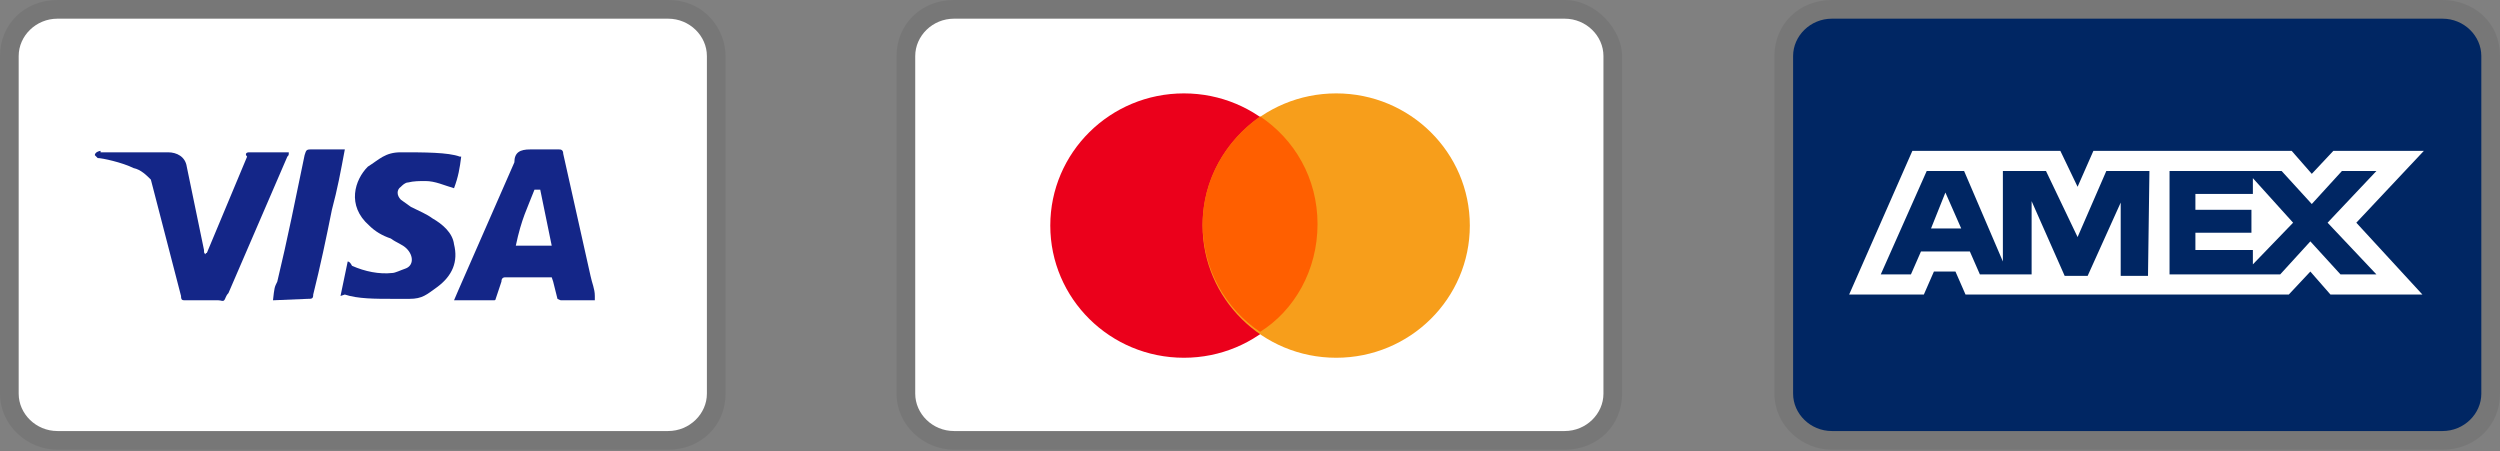 <?xml version="1.0" encoding="utf-8"?>
<!-- Generator: Adobe Illustrator 23.0.6, SVG Export Plug-In . SVG Version: 6.00 Build 0)  -->
<svg version="1.1" id="Capa_1" xmlns="http://www.w3.org/2000/svg" xmlns:xlink="http://www.w3.org/1999/xlink" x="0px" y="0px"
	 viewBox="0 0 174 31.4" style="enable-background:new 0 0 174 31.4;" xml:space="preserve">
<rect x="0" y="0" width="174" height="31.4" fill="#808080" stroke="none"/>
<style type="text/css">
	.st0{opacity:7.000000e-02;}
	.st1{fill-rule:evenodd;clip-rule:evenodd;}
	.st2{fill-rule:evenodd;clip-rule:evenodd;fill:#FFFFFF;}
	.st3{fill-rule:evenodd;clip-rule:evenodd;fill:#142688;}
	.st4{fill-rule:evenodd;clip-rule:evenodd;fill:#002663;}
	.st5{fill:#FFFFFF;}
	.st6{fill:#002663;}
	.st7{fill:#EB001B;}
	.st8{fill:#F79E1B;}
	.st9{fill-rule:evenodd;clip-rule:evenodd;fill:#FF5F00;}
</style>
<g>
	<g>
		<g class="st0">
			<g>
				<path id="path-1_2_" class="st1" d="M46.5,0H4C1.7,0,0,1.7,0,3.9v23.5c0,2.2,1.9,3.9,4,3.9h42.5c2.3,0,4-1.7,4-3.9V3.9
					C50.5,2.1,49.1,0,46.5,0z"/>
			</g>
		</g>
		<g>
			<g>
				<path id="path-2_2_" class="st2" d="M46.5,1.3c1.5,0,2.7,1.2,2.7,2.6v23.5c0,1.4-1.2,2.6-2.7,2.6H4c-1.5,0-2.7-1.2-2.7-2.6V3.9
					c0-1.4,1.2-2.6,2.7-2.6H46.5z"/>
			</g>
		</g>
		<g>
			<g>
				<path id="path-3_4_" class="st3" d="M41.4,20.9h-2.3c-0.1,0-0.1,0-0.3-0.1l-0.3-1.2l-0.1-0.3h-3.2c-0.1,0-0.3,0-0.3,0.3
					l-0.4,1.2c0,0.1-0.1,0.1-0.1,0.1h-2.8l0.3-0.7l3.9-8.9c0-0.7,0.4-0.9,1.1-0.9h2c0.1,0,0.3,0,0.3,0.3l1.9,8.5
					c0.1,0.5,0.3,0.9,0.3,1.4L41.4,20.9"/>
				<path id="path-3_6_" class="st2" d="M37.6,13.2h-0.4c-0.5,1.3-0.9,2-1.3,3.9h2.5L37.6,13.2"/>
				<path id="path-3_3_" class="st3" d="M24.2,18.2l-0.5,2.4l0.3-0.1c0.9,0.3,2.1,0.3,3.4,0.3c0.4,0,0.7,0,1.1,0
					c0.9,0,1.2-0.3,1.9-0.8c1.1-0.8,1.5-1.8,1.2-3c-0.1-0.8-0.8-1.4-1.5-1.8c-0.4-0.3-0.9-0.5-1.5-0.8l-0.7-0.5
					c-0.3-0.3-0.3-0.7,0-0.9c0.1-0.1,0.3-0.3,0.5-0.3c0.4-0.1,0.8-0.1,1.2-0.1c0.7,0,1.3,0.3,2,0.5c0.3-0.8,0.4-1.4,0.5-2.2H32
					c-0.8-0.3-2.5-0.3-4.1-0.3c-1.1,0-1.5,0.5-2.3,1c-0.9,0.9-1.5,2.7,0.1,4.1c0.4,0.4,0.9,0.7,1.5,0.9c0.4,0.3,0.8,0.4,1.1,0.7
					c0.5,0.5,0.5,1.2-0.1,1.4c-0.3,0.1-0.7,0.3-0.9,0.3c-0.9,0.1-1.9-0.1-2.8-0.5C24.4,18.3,24.3,18.2,24.2,18.2"/>
				<path id="path-3_1_" class="st3" d="M19,20.9c0.1-0.9,0.1-0.9,0.3-1.3c0.7-2.9,1.3-5.9,1.9-8.8c0.1-0.3,0.1-0.4,0.4-0.4h2.4
					c-0.3,1.6-0.5,2.7-0.9,4.2c-0.4,2-0.8,3.9-1.3,5.9c0,0.3-0.1,0.3-0.4,0.3L19,20.9"/>
				<path id="path-3_2_" class="st3" d="M7,10.5c-0.1,0-0.4,0.1-0.4,0.3L6.8,11c0.3,0,1.7,0.3,2.5,0.7c0.5,0.1,0.9,0.5,1.2,0.8
					l2.1,8.1c0,0.3,0.1,0.3,0.3,0.3h2c0.1,0,0.2,0,0.3,0c0.2,0,0.3,0.1,0.4,0c0.1-0.1,0.1-0.3,0.3-0.5l4.1-9.5
					c0.1-0.1,0.1-0.1,0.1-0.3h-2.8c-0.1,0-0.3,0.1-0.1,0.3l-2.8,6.7c0,0-0.1,0-0.1,0.1c-0.1-0.1-0.1-0.1-0.1-0.3l-1.2-5.8
					c-0.1-0.7-0.7-1-1.3-1H7"/>
			</g>
		</g>
	</g>
	<g>
		<g class="st0">
			<g>
				<path id="path-4_2_" class="st1" d="M170,0h-42.5c-2.3,0-4,1.7-4,3.9v23.5c0,2.2,1.9,3.9,4,3.9H170c2.3,0,4-1.7,4-3.9V3.9
					C174,1.5,172.1,0,170,0z"/>
			</g>
		</g>
		<g>
			<g>
				<path id="path-5_2_" class="st4" d="M170,1.3c1.5,0,2.7,1.2,2.7,2.6v23.5c0,1.4-1.2,2.6-2.7,2.6h-42.5c-1.5,0-2.7-1.2-2.7-2.6
					V3.9c0-1.4,1.2-2.6,2.7-2.6H170z"/>
			</g>
		</g>
		<g>
			<path class="st5" d="M168.7,10.5h-6.3l-1.5,1.6l-1.4-1.6h-13.8l-1.1,2.5l-1.2-2.5h-5.3l-0.4,0h-4.6l-4.4,10h5.2l0.7-1.6h1.5
				l0.7,1.6h22.5l1.5-1.6l1.4,1.6h6.4l-4.6-5L168.7,10.5z M134.4,15.9l1-2.5l1,2.5H134.4z M165.4,19.1h-2.5l-2.1-2.3l-2.1,2.3H151
				v-7.2h7.8l2.1,2.3l2.1-2.3h2.4l-3.4,3.6L165.4,19.1z"/>
			<polygon class="st5" points="156.8,13.5 152.8,13.5 152.8,14.6 156.7,14.6 156.7,16.2 152.8,16.2 152.8,17.4 156.8,17.4 
				156.8,18.4 159.6,15.5 156.8,12.4 			"/>
		</g>
		<path id="path-6_1_" class="st6" d="M149.6,11.9h-3l-2,4.6l-2.2-4.6h-3v6.3l-2.7-6.3h-2.6l-3.2,7.2h2.1l0.7-1.6h3.4l0.7,1.6h3.6
			v-5.1l2.3,5.2h1.6l2.3-5.1v5.1h1.9L149.6,11.9"/>
	</g>
	<g>
		<g class="st0">
			<g>
				<path id="path-7_2_" class="st1" d="M108.9,0H66.4c-2.3,0-4,1.7-4,3.9v23.5c0,2.2,1.9,3.9,4,3.9h42.5c2.3,0,4-1.7,4-3.9V3.9
					C112.9,2.1,111.1,0,108.9,0z"/>
			</g>
		</g>
		<g>
			<g>
				<path id="path-8_2_" class="st2" d="M108.9,1.3c1.5,0,2.7,1.2,2.7,2.6v23.5c0,1.4-1.2,2.6-2.7,2.6H66.4c-1.5,0-2.7-1.2-2.7-2.6
					V3.9c0-1.4,1.2-2.6,2.7-2.6H108.9z"/>
			</g>
		</g>
		<g>
			<g>
				<ellipse id="ellipse-9" class="st7" cx="82.4" cy="15.7" rx="9.3" ry="9.2"/>
			</g>
		</g>
		<g>
			<g>
				<ellipse id="ellipse-10" class="st8" cx="93" cy="15.7" rx="9.3" ry="9.2"/>
			</g>
		</g>
		<g>
			<g>
				<path id="path-11" class="st9" d="M87.7,23.1c-2.4-1.6-4-4.4-4-7.5s1.6-5.8,4-7.5c2.4,1.6,4,4.3,4,7.5S90.1,21.6,87.7,23.1z"/>
			</g>
		</g>
	</g>
</g>
<polygon class="st5" points="134.4,15.9 135.4,13.4 136.5,15.9 "/>
</svg>
